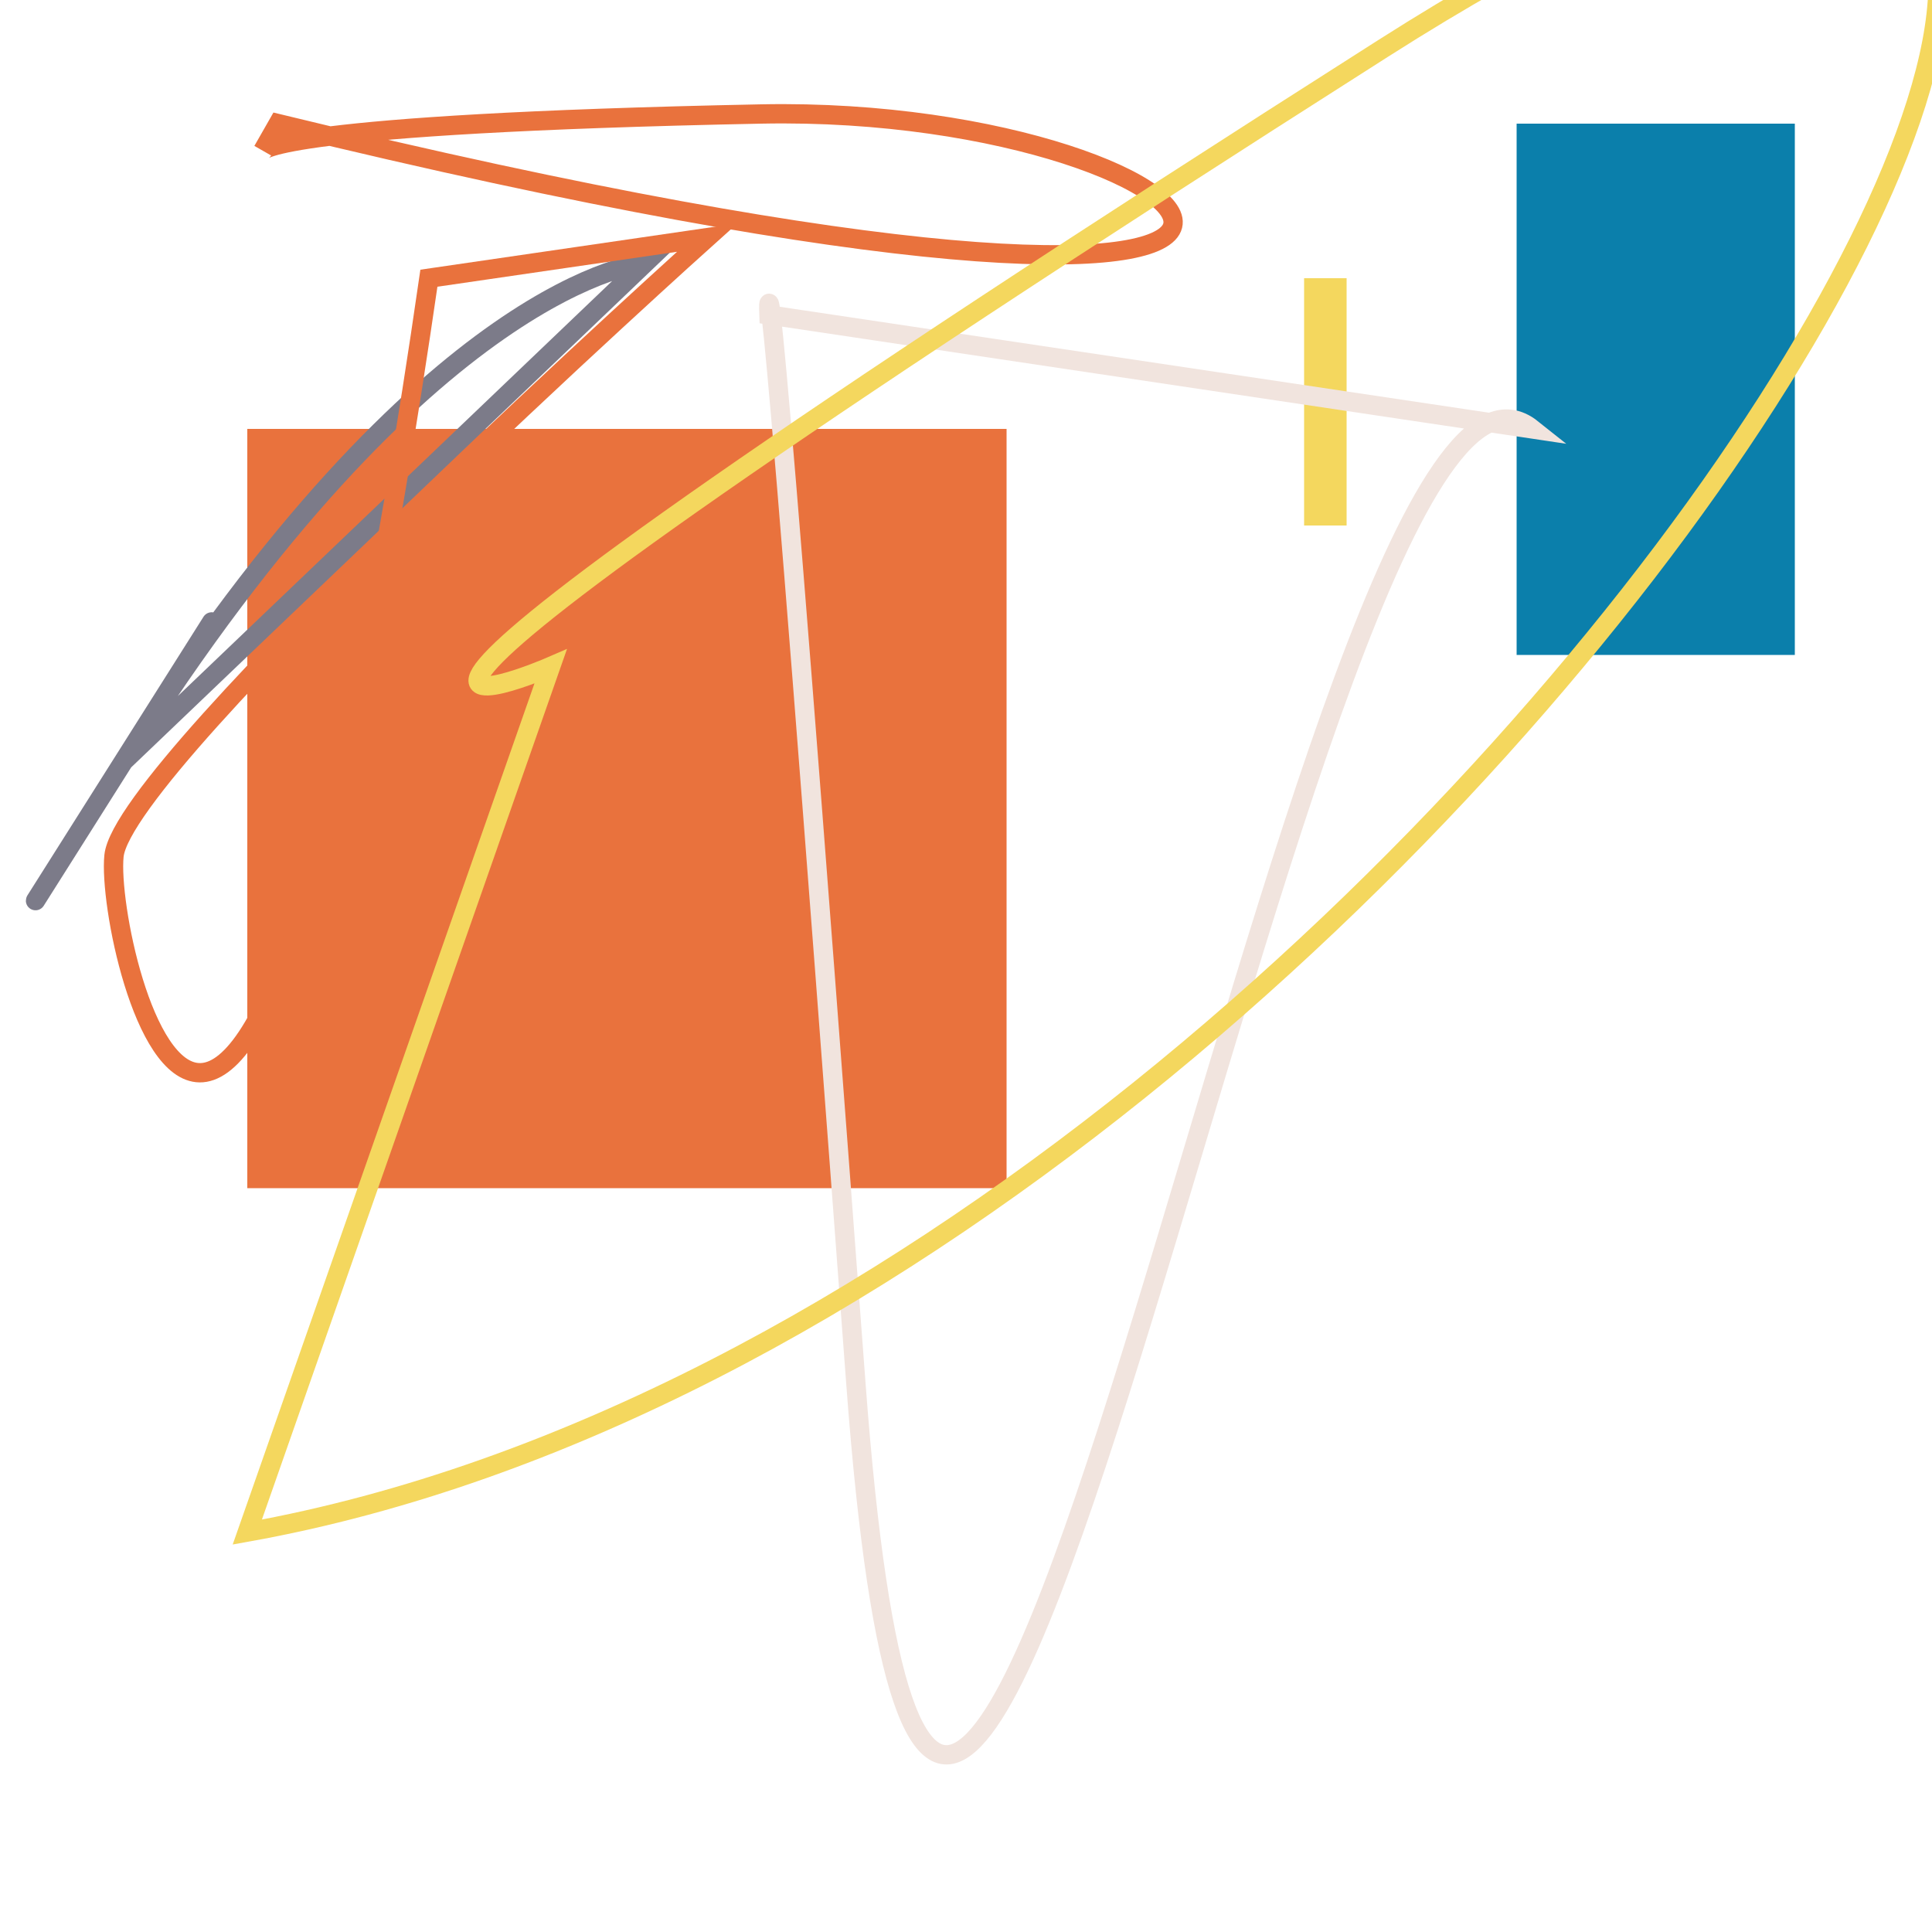 <svg xmlns='http://www.w3.org/2000/svg' xmlns:xlink='http://www.w3.org/1999/xlink' id='moreorless' width='1000' height='1000' viewBox='0 0 1000 1000' style='background-color:#1D3C43'><rect width='393' height='393' x='128' y='222' fill='#e9723d'/><rect width='22' height='128' x='675' y='144' fill='#f4d75e'/><rect width='144' height='275' x='785' y='64' fill='#0b7fab'/><path style='fill:none; stroke:#7c7b89; stroke-width: 10px;' d='M334 136 S222 144 64 394 S222 144 64 394 Z'/><path style='fill:none; stroke:#e9723d; stroke-width: 10px;' d='M136 78 S144 64 394 59 S793 222 144 64 Z'/><path style='fill:none; stroke:#e9723d; stroke-width: 10px;' d='M366 123 S64 394 59 443 S128 793 222 144 Z'/><path style='fill:none; stroke:#f1e4de; stroke-width: 10px;' d='M398 163 S394 59 443 716 S675 128 793 222 Z'/><path style='fill:none; stroke:#f4d75e; stroke-width: 10px;' d='M285 345 S59 443 716 25 S785 675 128 793 Z'/></svg>